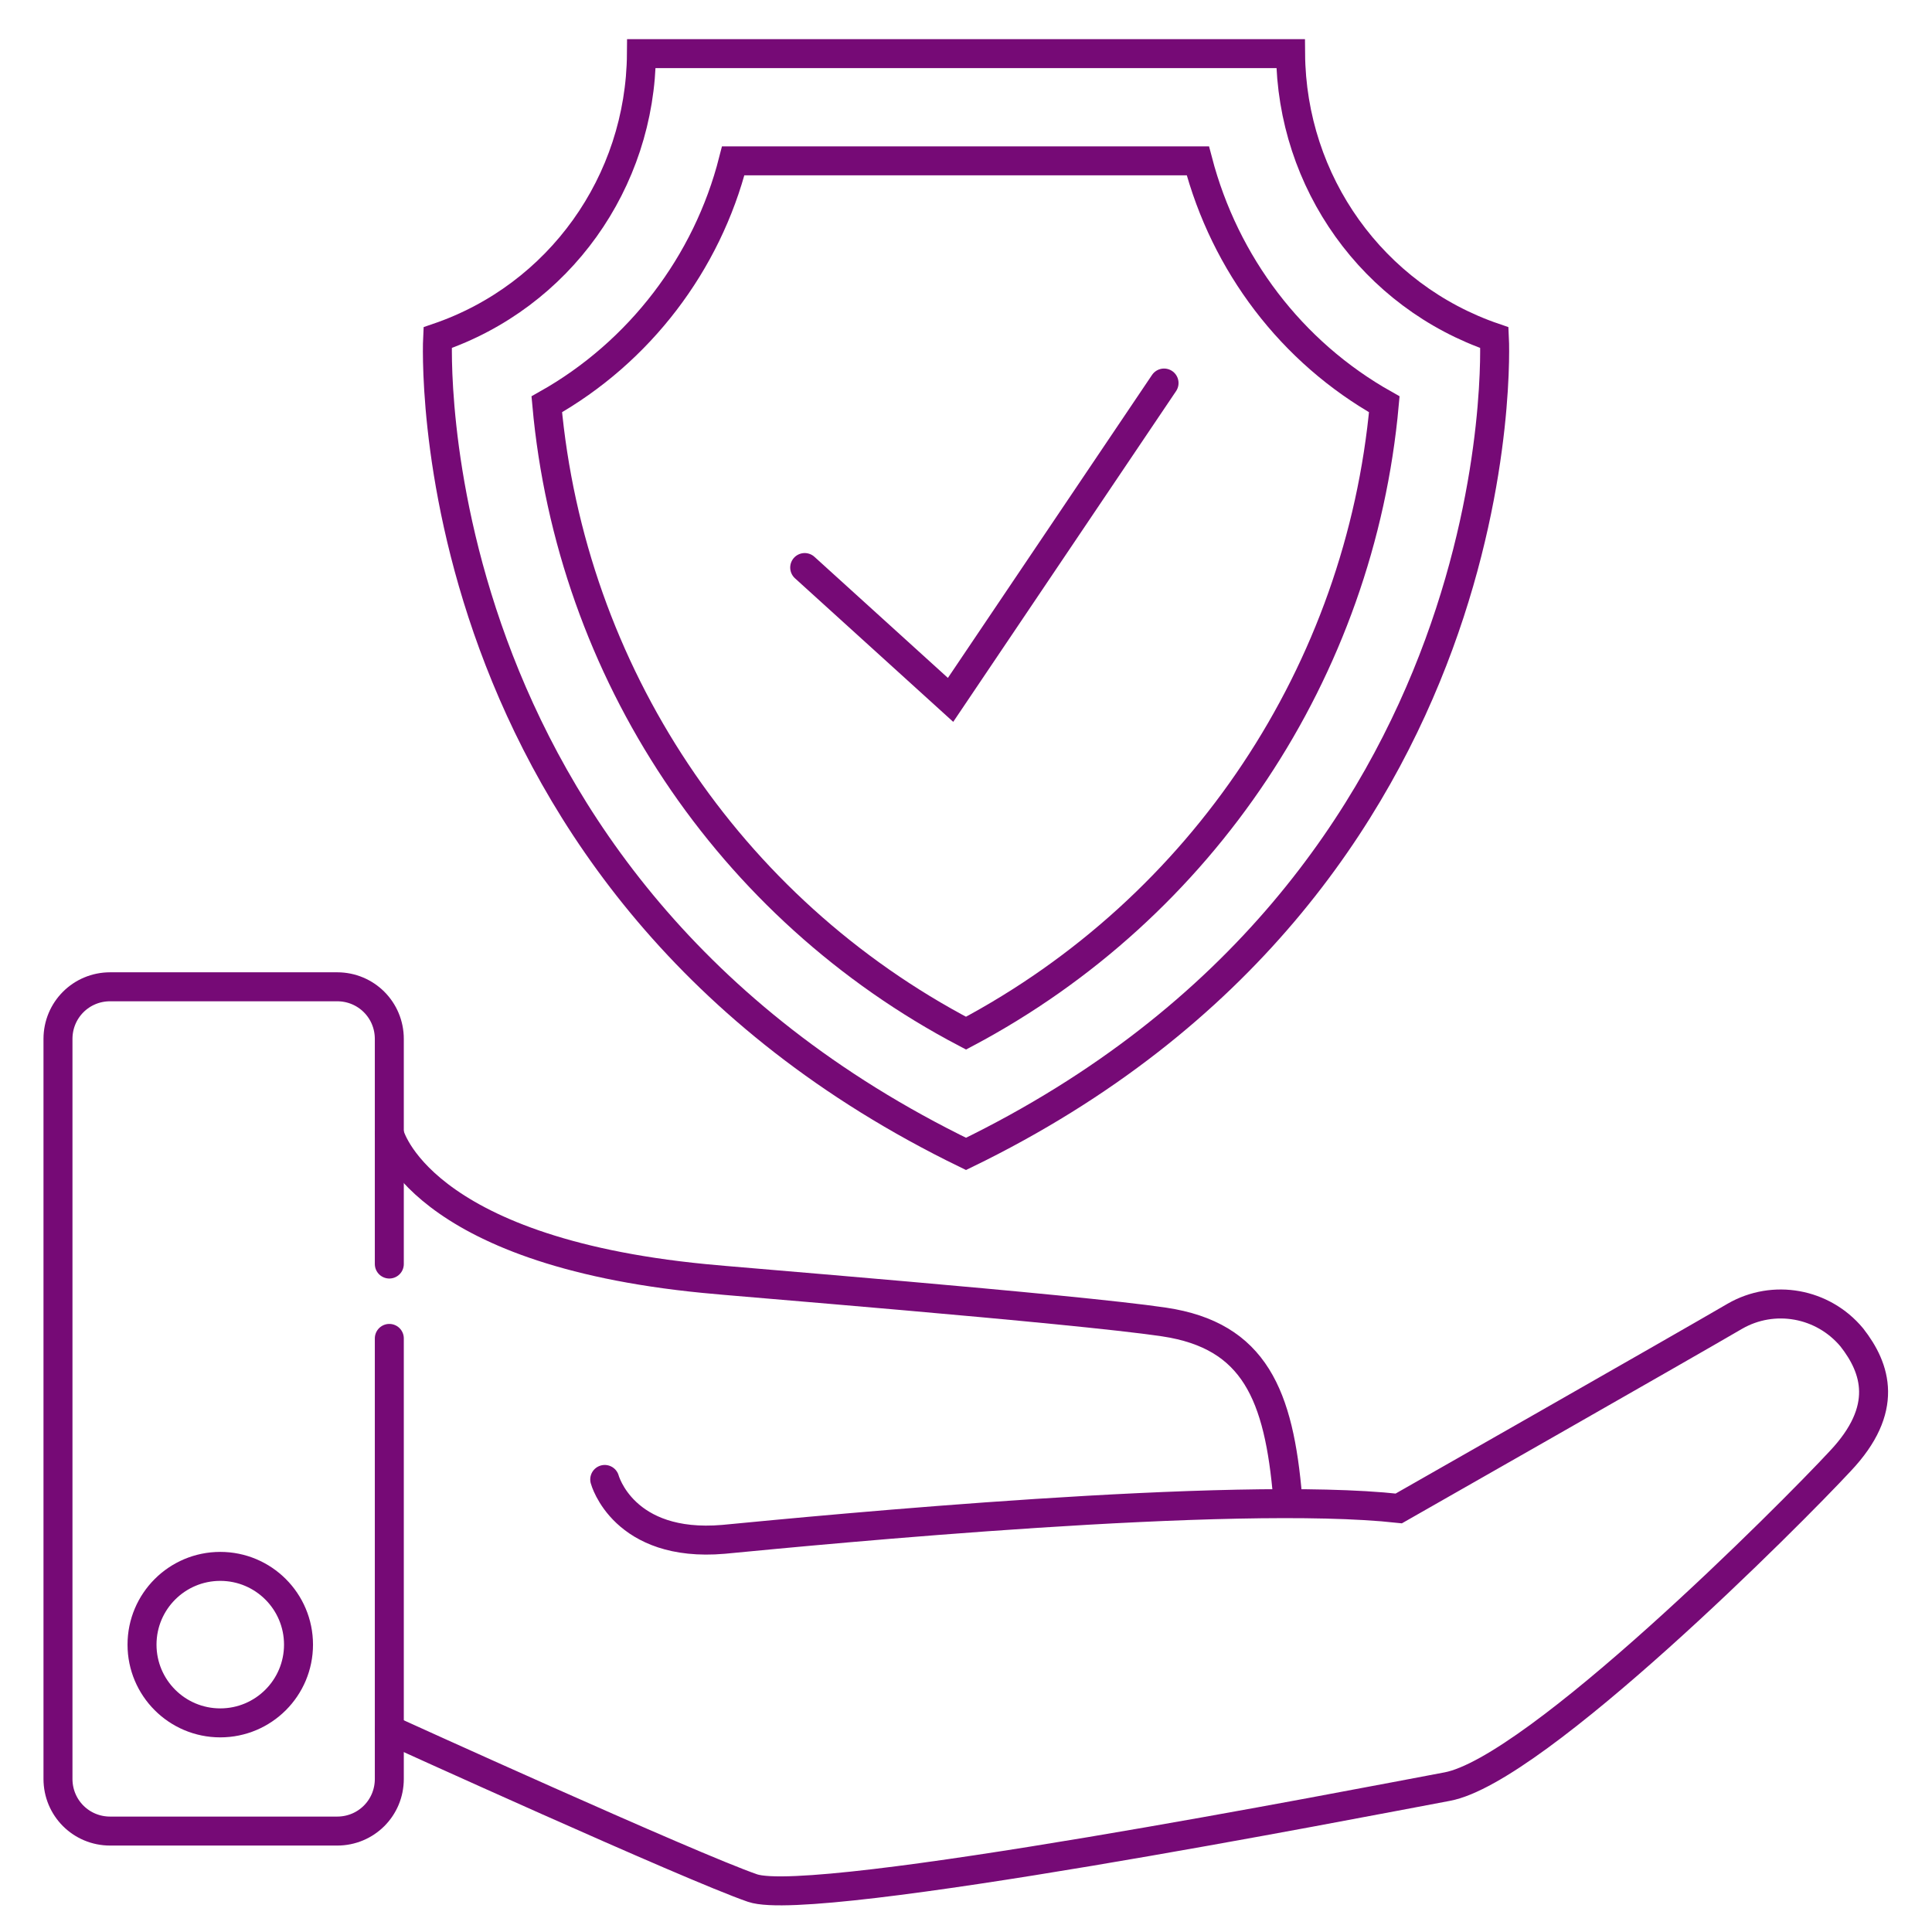 <?xml version="1.0" encoding="UTF-8"?>
<!-- Generator: Adobe Illustrator 25.4.1, SVG Export Plug-In . SVG Version: 6.00 Build 0)  -->
<svg xmlns="http://www.w3.org/2000/svg" xmlns:xlink="http://www.w3.org/1999/xlink" version="1.1" id="Layer_1" x="0px" y="0px" viewBox="0 0 200 200" style="enable-background:new 0 0 200 200;" xml:space="preserve">
<style type="text/css">
	.st0{fill:none;stroke:#760A76;stroke-width:3;stroke-linecap:round;stroke-miterlimit:10;}
</style>
<g id="Group_520" transform="translate(-2440.598 -3345.048)">
	<path id="Path_1678" class="st0" d="M2507,3350.6c-0.1,13.3-8.5,25.1-21.1,29.4c0,0-2.9,56.5,54.7,84.5   c57.6-28,54.7-84.5,54.7-84.5c-12.6-4.3-21-16.1-21.1-29.4H2507z"></path>
	<path id="Path_1679" class="st0" d="M2540.6,3452c-24.6-12.9-40.9-37.4-43.4-65.1c9.6-5.4,16.6-14.6,19.3-25.2h48.1   c2.8,10.7,9.7,19.8,19.3,25.2C2581.4,3414.5,2565.1,3439,2540.6,3452z"></path>
	<path id="Path_1680" class="st0" d="M2523.9,3403.8l15.1,13.7l22.1-32.8"></path>
	<path id="Path_1681" class="st0" d="M2480.9,3462.4c0,0,2.9,12.1,32.6,15c1.6,0.2,38.2,3.1,47.6,4.5s11.9,7.6,12.8,18.2"></path>
	<path id="Path_1682" class="st0" d="M2503.2,3498.2c0,0,1.9,7.1,12.3,6.2c10.4-1,52.7-5.1,69.9-3.2c0,0,29.5-16.8,34.8-19.9   c4-2.3,9.1-1.4,12.1,2.2c2.5,3.2,3.9,7.4-1.2,12.8c-5.1,5.5-31.5,32-40.7,33.7c-9.1,1.7-65.5,12.7-71.9,10.5s-37.6-16.4-37.6-16.4"></path>
	<path id="Path_1683" class="st0" d="M2480.9,3483.6v45.6c0,3-2.4,5.4-5.4,5.4H2452c-3,0-5.4-2.4-5.4-5.4v-76.6c0-3,2.4-5.4,5.4-5.4   h23.5c3,0,5.4,2.4,5.4,5.4v23.3"></path>
	<circle id="Ellipse_140" class="st0" cx="2463.4" cy="3515.3" r="8.1"></circle>
</g>
</svg>
